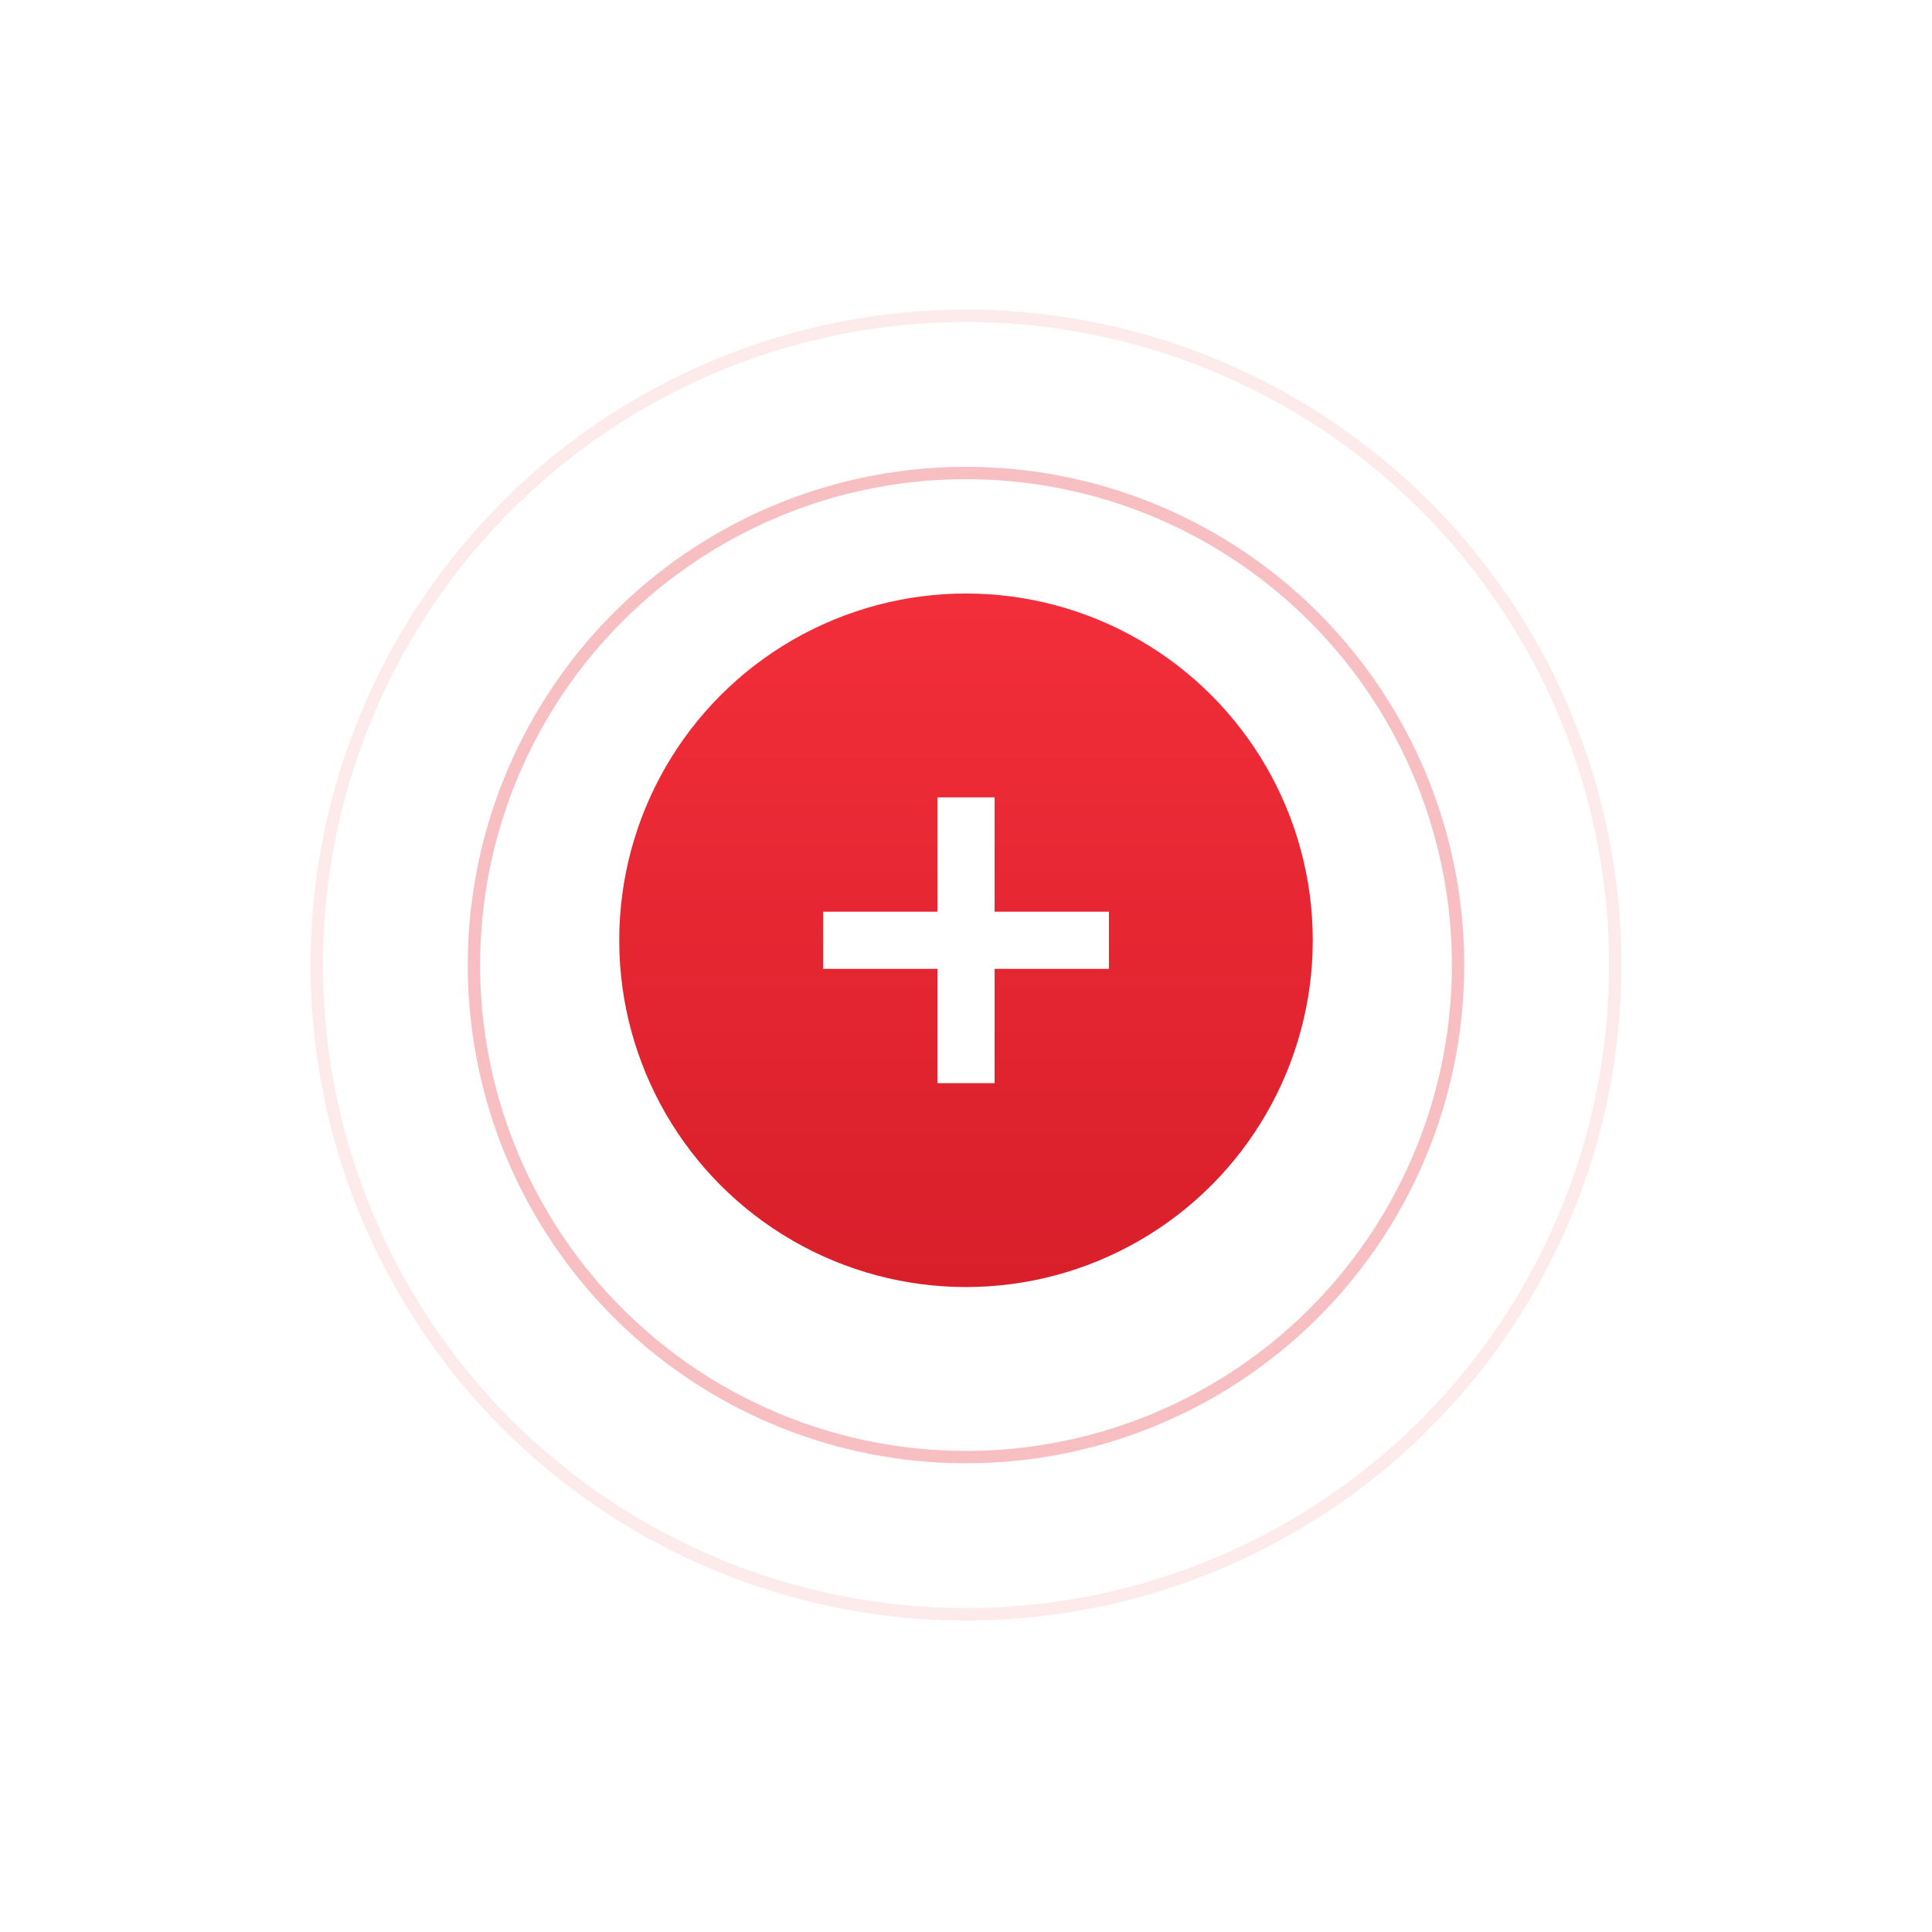 <?xml version="1.0" encoding="UTF-8"?> <svg xmlns="http://www.w3.org/2000/svg" width="156" height="156" viewBox="0 0 156 156" fill="none"> <g filter="url(#filter0_d)"> <circle cx="78" cy="75.923" r="28" fill="url(#paint0_linear)"></circle> </g> <path d="M80.308 87.461H75.693V78.231H66.462V73.615H75.693V64.385H80.308V73.615H89.539V78.231H80.308V87.461Z" fill="white"></path> <g opacity="0.3" filter="url(#filter1_d)"> <circle cx="78" cy="75.923" r="39.731" stroke="#E82934"></circle> </g> <g opacity="0.1" filter="url(#filter2_d)"> <circle cx="78" cy="75.923" r="52.423" stroke="#E82934"></circle> </g> <defs> <filter id="filter0_d" x="35" y="32.923" width="86" height="86" filterUnits="userSpaceOnUse" color-interpolation-filters="sRGB"> <feFlood flood-opacity="0" result="BackgroundImageFix"></feFlood> <feColorMatrix in="SourceAlpha" type="matrix" values="0 0 0 0 0 0 0 0 0 0 0 0 0 0 0 0 0 0 127 0"></feColorMatrix> <feOffset></feOffset> <feGaussianBlur stdDeviation="7.5"></feGaussianBlur> <feColorMatrix type="matrix" values="0 0 0 0 0.91 0 0 0 0 0.161 0 0 0 0 0.204 0 0 0 0.5 0"></feColorMatrix> <feBlend mode="normal" in2="BackgroundImageFix" result="effect1_dropShadow"></feBlend> <feBlend mode="normal" in="SourceGraphic" in2="effect1_dropShadow" result="shape"></feBlend> </filter> <filter id="filter1_d" x="12.77" y="12.692" width="130.462" height="130.462" filterUnits="userSpaceOnUse" color-interpolation-filters="sRGB"> <feFlood flood-opacity="0" result="BackgroundImageFix"></feFlood> <feColorMatrix in="SourceAlpha" type="matrix" values="0 0 0 0 0 0 0 0 0 0 0 0 0 0 0 0 0 0 127 0"></feColorMatrix> <feOffset dy="2"></feOffset> <feGaussianBlur stdDeviation="12.5"></feGaussianBlur> <feColorMatrix type="matrix" values="0 0 0 0 0.279 0 0 0 0 0.784 0 0 0 0 1 0 0 0 0.45 0"></feColorMatrix> <feBlend mode="normal" in2="BackgroundImageFix" result="effect1_dropShadow"></feBlend> <feBlend mode="normal" in="SourceGraphic" in2="effect1_dropShadow" result="shape"></feBlend> </filter> <filter id="filter2_d" x="0.077" y="0" width="155.846" height="155.846" filterUnits="userSpaceOnUse" color-interpolation-filters="sRGB"> <feFlood flood-opacity="0" result="BackgroundImageFix"></feFlood> <feColorMatrix in="SourceAlpha" type="matrix" values="0 0 0 0 0 0 0 0 0 0 0 0 0 0 0 0 0 0 127 0"></feColorMatrix> <feOffset dy="2"></feOffset> <feGaussianBlur stdDeviation="12.5"></feGaussianBlur> <feColorMatrix type="matrix" values="0 0 0 0 0.279 0 0 0 0 0.784 0 0 0 0 1 0 0 0 0.45 0"></feColorMatrix> <feBlend mode="normal" in2="BackgroundImageFix" result="effect1_dropShadow"></feBlend> <feBlend mode="normal" in="SourceGraphic" in2="effect1_dropShadow" result="shape"></feBlend> </filter> <linearGradient id="paint0_linear" x1="78" y1="36.949" x2="78" y2="103.923" gradientUnits="userSpaceOnUse"> <stop stop-color="#F7313D"></stop> <stop offset="1" stop-color="#D81F2A"></stop> </linearGradient> </defs> </svg> 